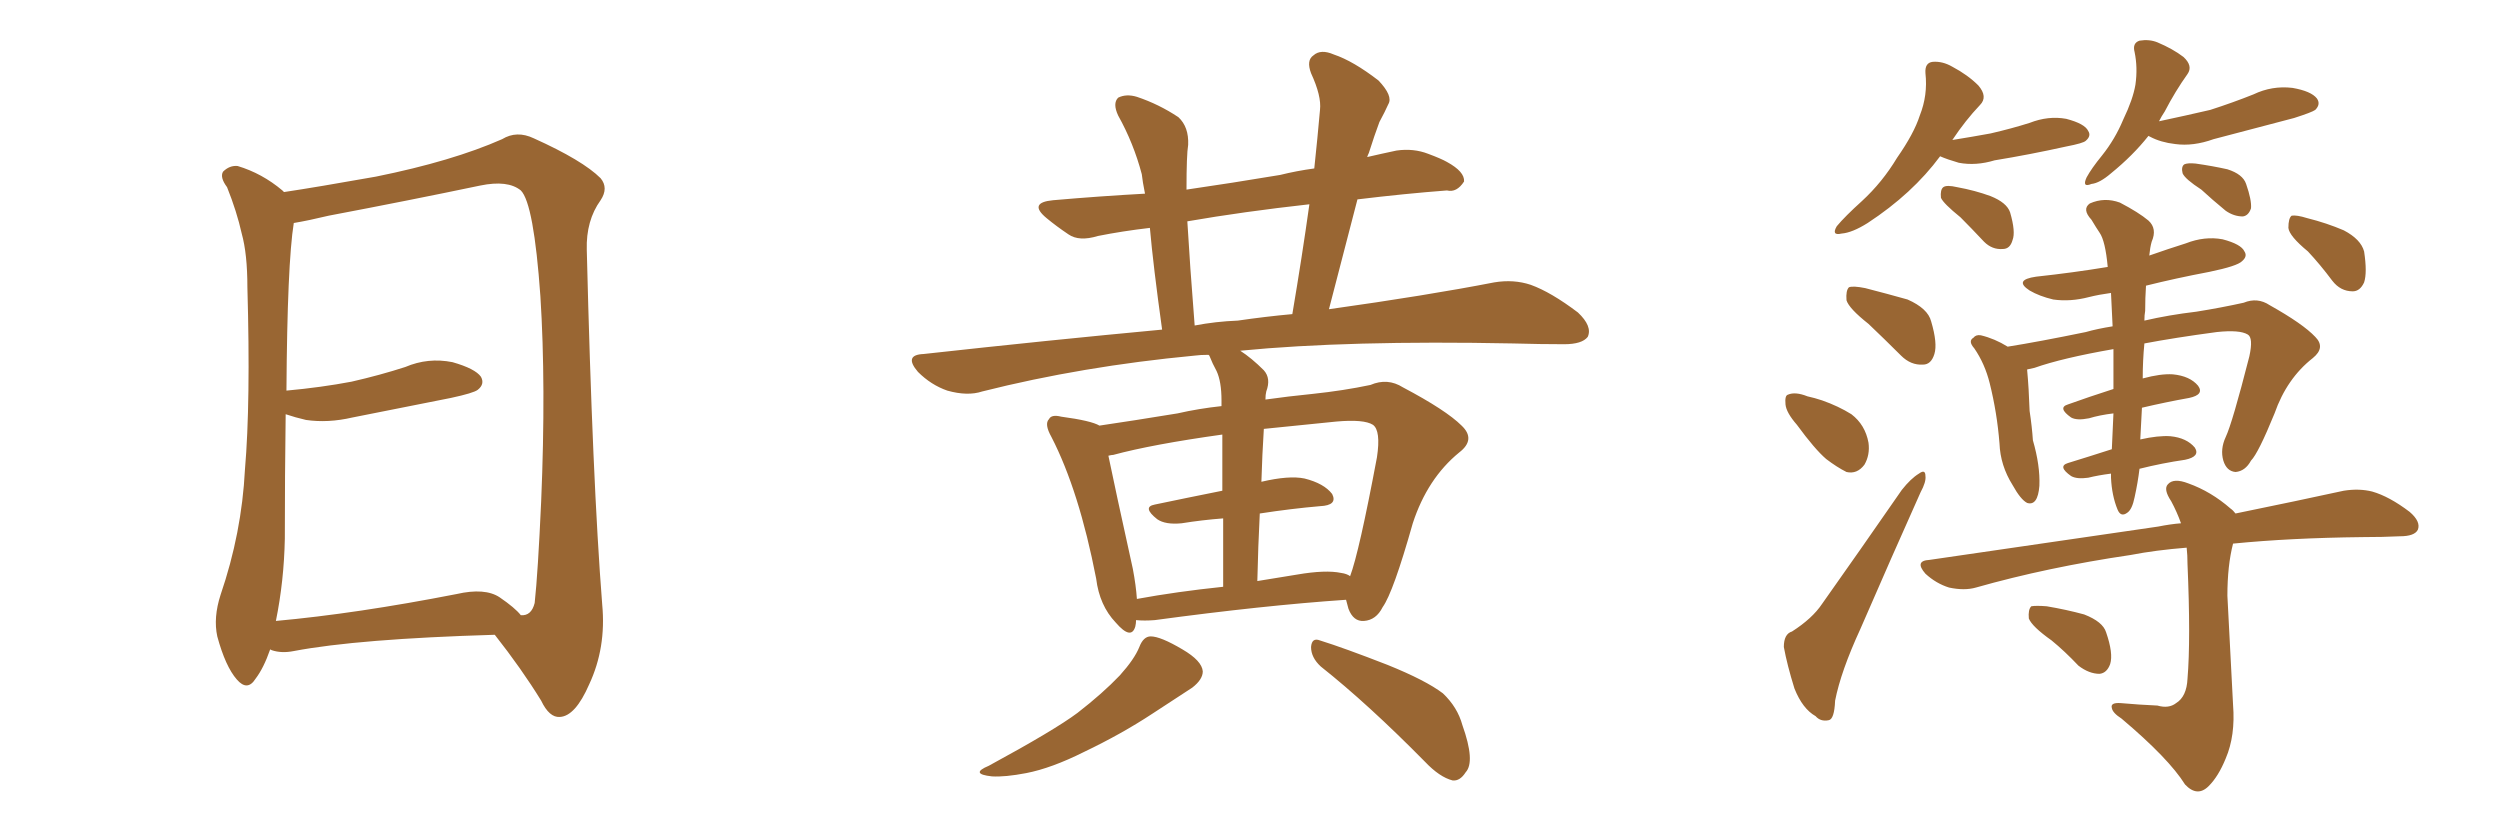 <svg xmlns="http://www.w3.org/2000/svg" xmlns:xlink="http://www.w3.org/1999/xlink" width="450" height="150"><path fill="#996633" padding="10" d="M89.06 114.26L89.06 114.26Q64.45 114.99 52.88 117.19L52.88 117.19Q50.68 117.63 48.93 117.04L48.93 117.04Q48.63 116.89 48.63 116.89L48.63 116.89Q47.46 120.26 46.00 122.17L46.00 122.17Q44.53 124.51 42.63 122.31L42.63 122.31Q40.58 119.97 39.11 114.55L39.11 114.55Q38.38 111.18 39.70 107.08L39.70 107.08Q43.51 95.95 44.09 84.52L44.09 84.52Q45.12 72.51 44.53 51.71L44.53 51.71Q44.53 45.70 43.51 42.04L43.51 42.04Q42.63 38.09 40.87 33.69L40.87 33.69Q39.55 31.93 40.14 30.91L40.14 30.91Q41.31 29.74 42.77 29.88L42.77 29.88Q47.17 31.20 50.83 34.28L50.83 34.28Q50.98 34.42 51.12 34.57L51.12 34.57Q56.98 33.69 67.68 31.79L67.68 31.79Q81.45 29.00 90.38 25.05L90.38 25.05Q93.02 23.44 96.09 24.90L96.09 24.90Q104.88 28.86 108.11 32.08L108.11 32.08Q109.57 33.84 108.11 36.04L108.11 36.04Q105.47 39.70 105.62 44.97L105.62 44.97Q106.64 86.43 108.40 108.84L108.40 108.84Q109.13 116.60 106.05 123.19L106.05 123.19Q103.56 128.91 100.78 129.05L100.78 129.05Q98.88 129.20 97.41 126.12L97.41 126.12Q93.90 120.41 89.06 114.26ZM93.75 110.74L93.75 110.74L93.75 110.74Q95.65 110.89 96.24 108.54L96.24 108.54Q96.83 103.13 97.41 90.23L97.41 90.23Q98.29 69.29 97.27 53.32L97.27 53.32Q96.09 36.62 93.75 34.28L93.75 34.28Q91.41 32.37 86.43 33.40L86.43 33.40Q73.83 36.04 59.18 38.82L59.18 38.82Q55.52 39.70 52.88 40.14L52.88 40.14Q51.71 47.46 51.56 70.31L51.56 70.31Q57.86 69.73 63.28 68.70L63.28 68.70Q68.41 67.53 72.95 66.06L72.95 66.06Q77.05 64.31 81.45 65.19L81.45 65.19Q85.55 66.36 86.57 67.82L86.57 67.82Q87.30 69.14 85.99 70.17L85.99 70.17Q85.25 70.75 81.15 71.63L81.15 71.63Q72.22 73.39 63.43 75.15L63.43 75.15Q59.03 76.17 55.08 75.59L55.08 75.59Q53.17 75.15 51.42 74.56L51.42 74.56Q51.27 85.55 51.27 96.97L51.27 96.97Q51.12 104.59 49.66 111.77L49.66 111.77Q64.16 110.45 82.18 106.93L82.18 106.93Q87.30 105.76 89.94 107.52L89.94 107.52Q92.72 109.42 93.75 110.74ZM204.49 111.62L204.49 111.62Q204.49 112.21 204.35 112.79L204.35 112.79Q203.61 115.28 200.83 112.06L200.83 112.06Q197.90 108.98 197.31 104.15L197.31 104.15Q194.24 88.33 189.26 78.66L189.26 78.66Q187.94 76.32 188.82 75.44L188.82 75.44Q189.26 74.56 191.02 75L191.02 75Q196.44 75.73 197.90 76.61L197.90 76.61Q203.91 75.73 211.96 74.41L211.96 74.41Q215.77 73.54 219.87 73.10L219.87 73.10Q219.87 72.22 219.87 72.07L219.87 72.07Q219.87 68.70 218.99 66.80L218.99 66.80Q218.26 65.48 217.68 64.01L217.68 64.01Q217.53 63.87 217.53 63.87L217.53 63.87Q216.06 63.87 215.04 64.01L215.04 64.01Q194.82 65.92 176.81 70.46L176.81 70.46Q174.17 71.34 170.51 70.31L170.51 70.31Q167.58 69.29 165.23 66.94L165.23 66.94Q162.60 63.87 166.26 63.72L166.26 63.72Q188.82 61.23 209.18 59.33L209.18 59.33Q207.57 47.75 206.98 41.02L206.98 41.02Q202.00 41.60 197.61 42.48L197.61 42.48Q194.24 43.51 192.33 42.19L192.33 42.19Q190.14 40.72 188.38 39.26L188.38 39.26Q185.01 36.47 189.55 36.04L189.55 36.04Q198.05 35.30 206.10 34.86L206.10 34.86Q205.66 32.67 205.52 31.35L205.52 31.35Q204.05 25.78 201.27 20.80L201.27 20.80Q200.24 18.60 201.27 17.58L201.27 17.58Q202.73 16.85 204.64 17.43L204.64 17.43Q208.59 18.75 212.11 21.09L212.11 21.09Q214.01 22.85 213.87 26.07L213.87 26.07Q213.57 27.83 213.57 34.13L213.57 34.13Q221.63 32.96 230.42 31.49L230.42 31.49Q233.35 30.76 236.57 30.32L236.57 30.32Q237.16 24.76 237.60 19.78L237.60 19.78Q237.89 17.29 235.99 13.18L235.99 13.18Q235.11 10.84 236.43 9.96L236.43 9.96Q237.74 8.79 240.09 9.81L240.09 9.81Q243.60 10.99 248.14 14.50L248.14 14.50Q250.78 17.29 249.90 18.75L249.90 18.75Q249.32 20.07 248.29 21.97L248.29 21.97Q247.41 24.32 246.39 27.54L246.39 27.54Q246.24 27.83 246.09 28.27L246.09 28.27Q248.58 27.69 251.37 27.10L251.37 27.10Q254.44 26.66 257.08 27.69L257.08 27.69Q259.42 28.56 260.45 29.15L260.45 29.15Q263.67 30.91 263.53 32.67L263.53 32.67Q262.21 34.72 260.45 34.28L260.45 34.28Q252.83 34.86 244.34 35.89L244.34 35.89Q241.85 45.41 239.21 55.66L239.21 55.66Q256.93 53.17 268.95 50.83L268.95 50.83Q272.46 50.24 275.54 51.27L275.54 51.27Q279.20 52.59 284.03 56.25L284.03 56.25Q286.67 58.74 285.79 60.64L285.79 60.64Q284.77 61.96 281.54 61.96L281.54 61.96Q277.29 61.96 272.31 61.82L272.31 61.82Q242.72 61.23 223.24 63.13L223.24 63.13Q225.29 64.45 227.49 66.65L227.49 66.65Q228.81 68.12 227.93 70.46L227.93 70.46Q227.78 71.04 227.78 71.92L227.78 71.92Q231.88 71.34 236.28 70.90L236.28 70.90Q241.85 70.31 246.68 69.29L246.68 69.29Q249.76 67.97 252.54 69.73L252.54 69.73Q260.30 73.83 263.09 76.61L263.09 76.61Q265.72 79.10 262.65 81.45L262.65 81.45Q256.93 86.13 254.30 94.19L254.30 94.19Q250.78 106.64 248.88 109.28L248.88 109.28Q247.71 111.62 245.51 111.77L245.51 111.77Q243.60 111.91 242.72 109.57L242.72 109.57Q242.43 108.54 242.29 107.96L242.29 107.96Q227.34 108.98 207.86 111.62L207.86 111.62Q205.96 111.77 204.49 111.62ZM241.41 103.13L241.41 103.13Q242.43 103.27 243.02 103.71L243.02 103.71Q244.63 99.46 247.85 82.32L247.85 82.32Q248.58 77.49 247.12 76.46L247.12 76.46Q245.51 75.44 240.53 75.88L240.53 75.88Q233.35 76.61 227.49 77.20L227.49 77.20Q227.20 81.74 227.05 86.72L227.05 86.72Q232.03 85.55 234.81 86.13L234.81 86.13Q238.33 87.01 239.79 88.92L239.79 88.92Q240.82 90.97 237.60 91.11L237.60 91.11Q232.47 91.55 226.76 92.43L226.76 92.43Q226.46 98.29 226.32 104.59L226.32 104.59Q229.83 104.00 233.50 103.42L233.50 103.42Q238.62 102.54 241.41 103.13ZM204.64 107.81L204.64 107.81Q211.82 106.49 220.17 105.62L220.17 105.62Q220.17 98.58 220.17 93.31L220.17 93.31Q216.36 93.60 212.70 94.19L212.70 94.19Q209.77 94.48 208.30 93.46L208.30 93.46Q205.52 91.26 207.86 90.82L207.86 90.82Q213.43 89.65 220.02 88.33L220.02 88.33Q220.02 81.88 220.02 78.22L220.02 78.22Q207.42 79.98 200.39 81.88L200.39 81.88Q200.10 81.88 199.51 82.03L199.51 82.03Q200.68 87.74 203.91 102.39L203.91 102.39Q204.49 105.47 204.64 107.81ZM222.80 57.71L222.80 57.71Q227.78 56.98 232.62 56.54L232.62 56.54Q234.38 46.14 235.69 36.77L235.69 36.77Q223.83 38.09 213.72 39.84L213.72 39.84Q214.16 47.46 215.04 58.59L215.04 58.59Q218.85 57.86 222.80 57.71ZM205.08 116.46L205.08 116.46Q205.81 114.55 207.13 114.55L207.13 114.55Q208.89 114.55 212.84 116.89L212.84 116.89Q216.36 118.95 216.50 120.85L216.50 120.85Q216.50 122.31 214.60 123.78L214.60 123.78Q212.40 125.24 207.42 128.47L207.42 128.47Q201.86 132.13 195.12 135.35L195.12 135.35Q189.26 138.28 184.72 139.16L184.72 139.16Q180.91 139.89 178.56 139.75L178.56 139.75Q174.46 139.31 177.98 137.84L177.98 137.84Q189.84 131.40 193.95 128.32L193.95 128.32Q198.49 124.80 201.56 121.58L201.56 121.58Q204.20 118.65 205.08 116.46ZM237.74 119.97L237.74 119.97L237.74 119.97Q235.99 118.36 235.99 116.46L235.99 116.46Q236.13 114.70 237.60 115.28L237.60 115.28Q241.85 116.60 249.76 119.68L249.76 119.68Q256.64 122.46 259.72 124.80L259.72 124.80Q262.35 127.29 263.23 130.52L263.23 130.52Q265.58 137.11 263.82 139.01L263.82 139.01Q262.79 140.63 261.47 140.48L261.47 140.48Q259.13 139.89 256.49 137.11L256.49 137.11Q246.24 126.71 237.74 119.97ZM349.22 28.13L349.22 28.13Q344.24 34.86 336.18 40.14L336.18 40.14Q333.40 41.89 331.49 42.04L331.49 42.04Q329.59 42.48 330.62 40.72L330.62 40.72Q332.08 38.96 335.16 36.18L335.16 36.18Q338.82 32.81 341.46 28.42L341.46 28.42Q344.53 24.02 345.56 20.80L345.56 20.80Q347.02 17.14 346.58 13.18L346.58 13.18Q346.44 11.28 347.90 11.13L347.90 11.13Q349.66 10.99 351.42 12.01L351.42 12.01Q354.20 13.48 356.10 15.38L356.10 15.38Q357.86 17.43 356.40 18.90L356.40 18.90Q353.76 21.68 351.42 25.20L351.42 25.20Q355.08 24.61 358.30 24.02L358.30 24.02Q362.11 23.14 365.33 22.12L365.33 22.12Q368.70 20.80 371.92 21.39L371.92 21.39Q375.29 22.27 375.88 23.58L375.88 23.58Q376.46 24.46 375.44 25.34L375.44 25.34Q375 25.78 371.92 26.37L371.92 26.37Q365.33 27.83 359.03 28.86L359.03 28.86Q355.66 29.88 352.59 29.30L352.59 29.30Q350.54 28.71 349.22 28.13ZM352.88 39.11L352.88 39.11Q349.80 36.62 349.37 35.60L349.37 35.60Q349.22 34.13 349.80 33.69L349.80 33.69Q350.39 33.25 352.29 33.69L352.29 33.69Q355.52 34.28 358.30 35.30L358.30 35.30Q361.23 36.47 361.82 38.23L361.82 38.23Q362.84 41.75 362.26 43.21L362.26 43.21Q361.82 44.82 360.50 44.82L360.50 44.82Q358.59 44.97 357.13 43.51L357.13 43.51Q354.79 41.02 352.88 39.11ZM386.72 24.46L386.72 24.46Q383.94 27.98 379.98 31.20L379.98 31.20Q377.93 32.96 376.46 33.11L376.46 33.11Q374.71 33.84 375.59 31.93L375.59 31.93Q376.46 30.32 378.37 27.98L378.37 27.98Q380.71 25.05 382.18 21.53L382.18 21.53Q383.94 17.87 384.38 15.23L384.38 15.23Q384.81 12.16 384.23 9.38L384.23 9.38Q383.79 7.76 385.11 7.32L385.11 7.32Q386.87 7.03 388.33 7.62L388.33 7.62Q391.11 8.79 393.02 10.25L393.02 10.25Q394.78 11.87 393.75 13.33L393.75 13.33Q391.55 16.41 389.65 20.07L389.65 20.07Q389.06 20.95 388.62 21.83L388.62 21.83Q393.46 20.80 397.85 19.78L397.85 19.78Q401.95 18.46 405.62 16.99L405.62 16.99Q408.98 15.38 412.65 15.82L412.65 15.82Q416.02 16.41 417.04 17.72L417.04 17.72Q417.77 18.75 416.75 19.78L416.75 19.78Q416.16 20.21 412.94 21.24L412.94 21.24Q405.62 23.14 398.44 25.05L398.44 25.05Q394.78 26.37 391.55 25.93L391.55 25.93Q388.92 25.63 387.01 24.61L387.01 24.61Q386.72 24.46 386.72 24.46ZM396.24 34.13L396.24 34.13Q393.31 32.23 392.87 31.20L392.87 31.20Q392.58 30.03 393.16 29.59L393.16 29.59Q393.75 29.30 395.21 29.44L395.21 29.44Q398.29 29.88 400.93 30.47L400.93 30.47Q403.71 31.35 404.30 33.11L404.30 33.11Q405.32 36.04 405.18 37.50L405.18 37.50Q404.74 38.82 403.71 38.96L403.71 38.96Q402.10 38.96 400.63 37.94L400.63 37.94Q398.14 35.89 396.24 34.13ZM336.33 58.30L336.33 58.30Q332.81 55.52 332.37 54.05L332.37 54.05Q332.23 52.29 332.81 51.71L332.81 51.71Q333.54 51.42 335.74 51.86L335.74 51.86Q339.70 52.88 343.36 53.91L343.36 53.91Q347.02 55.52 347.61 57.86L347.61 57.86Q348.78 61.82 348.19 63.72L348.19 63.72Q347.61 65.63 346.14 65.63L346.14 65.63Q343.95 65.77 342.19 64.01L342.19 64.01Q339.11 60.94 336.33 58.30ZM323.44 76.46L323.44 76.46Q321.53 74.27 321.39 72.80L321.39 72.80Q321.24 71.19 321.83 71.04L321.83 71.04Q323.14 70.46 325.34 71.34L325.34 71.34Q326.66 71.63 327.98 72.07L327.98 72.07Q330.91 73.10 333.25 74.56L333.25 74.56Q335.74 76.46 336.33 79.69L336.33 79.69Q336.62 81.88 335.60 83.64L335.60 83.64Q334.28 85.40 332.37 84.96L332.37 84.96Q330.62 84.08 328.71 82.62L328.71 82.62Q326.66 80.86 323.44 76.46ZM322.56 113.67L322.56 113.67Q326.22 111.33 327.98 108.69L327.98 108.69Q334.72 99.17 342.33 88.18L342.33 88.18Q343.95 86.13 345.41 85.25L345.41 85.25Q346.58 84.38 346.58 85.69L346.58 85.69Q346.73 86.72 345.70 88.62L345.70 88.62Q340.58 100.05 334.86 113.23L334.86 113.23Q331.35 120.85 330.32 126.12L330.32 126.12Q330.18 129.49 329.15 129.64L329.15 129.64Q327.69 129.93 326.81 128.91L326.81 128.91Q324.46 127.59 323.00 123.93L323.00 123.93Q321.68 119.68 321.09 116.46L321.09 116.46Q321.09 114.11 322.56 113.67ZM379.98 85.25L379.98 85.25Q377.64 85.55 375.88 85.99L375.88 85.99Q373.83 86.28 372.80 85.69L372.80 85.69Q370.31 83.94 372.22 83.35L372.22 83.35Q376.03 82.18 380.13 80.86L380.13 80.86Q380.27 77.64 380.42 74.41L380.42 74.41Q377.93 74.71 376.03 75.29L376.03 75.29Q373.83 75.73 372.80 75.15L372.80 75.15Q370.31 73.39 372.22 72.80L372.22 72.80Q375.88 71.48 380.42 70.02L380.42 70.02Q380.42 66.06 380.42 62.84L380.42 62.84Q371.19 64.45 366.21 66.21L366.21 66.21Q365.48 66.36 364.89 66.50L364.89 66.50Q364.89 66.50 364.89 66.65L364.89 66.65Q365.19 69.87 365.33 73.97L365.33 73.97Q365.77 76.90 365.92 79.25L365.92 79.25Q367.24 83.79 367.09 87.45L367.09 87.45Q366.80 91.11 364.89 90.53L364.89 90.53Q363.72 89.94 362.26 87.30L362.26 87.30Q360.06 83.79 359.91 79.83L359.91 79.83Q359.47 74.27 358.15 68.99L358.15 68.99Q357.28 65.48 355.37 62.70L355.37 62.70Q354.20 61.38 355.22 60.79L355.22 60.79Q355.66 60.21 356.54 60.35L356.54 60.35Q359.03 60.94 361.38 62.40L361.38 62.40Q366.94 61.52 375.44 59.77L375.44 59.77Q377.49 59.18 380.27 58.74L380.27 58.74Q380.13 55.52 379.98 52.73L379.98 52.73Q377.78 53.03 376.03 53.47L376.03 53.47Q372.66 54.35 369.58 53.91L369.58 53.91Q367.09 53.32 365.33 52.29L365.33 52.29Q362.40 50.39 366.50 49.80L366.50 49.80Q373.24 49.07 379.39 48.05L379.39 48.05Q378.96 43.36 377.93 41.89L377.93 41.89Q377.34 41.02 376.46 39.55L376.46 39.55Q374.71 37.65 376.17 36.62L376.17 36.62Q378.81 35.45 381.59 36.47L381.59 36.47Q384.96 38.23 386.72 39.70L386.72 39.70Q388.33 41.16 387.30 43.51L387.30 43.51Q387.01 44.53 386.87 46.00L386.87 46.00Q390.23 44.82 393.46 43.80L393.46 43.80Q396.83 42.48 400.05 43.07L400.05 43.07Q403.42 43.95 404.00 45.26L404.00 45.26Q404.59 46.14 403.56 47.02L403.56 47.02Q402.69 47.90 397.71 48.93L397.71 48.93Q391.55 50.10 386.28 51.42L386.28 51.42Q386.13 53.61 386.13 55.96L386.13 55.96Q385.99 56.69 385.99 57.71L385.99 57.71Q390.38 56.69 395.36 56.10L395.36 56.10Q399.90 55.37 403.86 54.49L403.86 54.49Q406.35 53.47 408.54 54.93L408.54 54.93Q414.55 58.30 416.75 60.64L416.75 60.64Q418.65 62.55 416.31 64.45L416.31 64.45Q411.62 68.12 409.42 74.41L409.42 74.41Q406.49 81.59 405.18 82.91L405.18 82.91Q404.15 84.81 402.39 84.96L402.39 84.96Q400.78 84.81 400.20 82.91L400.20 82.91Q399.61 80.86 400.63 78.66L400.63 78.66Q401.81 76.17 404.88 64.16L404.88 64.16Q405.62 60.79 404.59 60.21L404.59 60.21Q403.13 59.33 399.02 59.77L399.02 59.77Q391.41 60.79 385.99 61.82L385.99 61.82Q385.69 64.89 385.69 68.12L385.69 68.12Q388.92 67.24 391.11 67.38L391.11 67.38Q394.19 67.68 395.65 69.43L395.65 69.43Q396.83 71.04 394.04 71.63L394.04 71.63Q389.94 72.36 385.55 73.39L385.55 73.39Q385.40 76.03 385.25 79.10L385.25 79.10Q388.48 78.37 390.67 78.52L390.67 78.52Q393.60 78.81 395.07 80.57L395.07 80.57Q396.09 82.18 393.31 82.76L393.31 82.76Q389.21 83.35 385.11 84.38L385.11 84.38Q384.81 86.87 384.23 89.50L384.23 89.50Q383.79 91.70 382.91 92.29L382.91 92.29Q381.74 93.16 381.15 91.70L381.15 91.70Q380.13 89.21 379.98 85.99L379.98 85.99Q379.98 85.40 379.98 85.25ZM415.43 45.26L415.43 45.26Q412.06 42.48 411.91 41.02L411.91 41.02Q411.91 39.26 412.50 38.82L412.50 38.82Q413.38 38.67 415.28 39.26L415.28 39.26Q418.80 40.14 421.88 41.46L421.88 41.46Q424.95 43.07 425.54 45.26L425.54 45.26Q426.12 49.07 425.54 50.83L425.54 50.83Q424.80 52.44 423.49 52.44L423.49 52.44Q421.29 52.44 419.82 50.54L419.82 50.54Q417.63 47.61 415.43 45.26ZM388.33 127.00L388.33 127.00Q390.38 127.59 391.70 126.56L391.70 126.56Q393.60 125.39 393.75 122.17L393.75 122.17Q394.34 115.14 393.75 101.51L393.75 101.51Q393.75 99.90 393.60 98.58L393.60 98.58Q388.04 99.02 383.50 99.90L383.50 99.90Q368.55 102.10 355.66 105.76L355.66 105.76Q353.61 106.35 350.83 105.76L350.83 105.76Q348.49 105.03 346.58 103.27L346.58 103.27Q344.53 100.93 347.31 100.78L347.31 100.78Q369.58 97.56 388.48 94.78L388.48 94.78Q390.67 94.34 392.58 94.19L392.58 94.19Q391.85 92.14 390.82 90.23L390.82 90.23Q389.36 88.04 390.23 87.16L390.23 87.16Q391.26 85.99 393.90 87.01L393.90 87.01Q398.00 88.48 401.51 91.55L401.51 91.55Q401.95 91.85 402.39 92.43L402.39 92.43Q413.82 90.09 421.88 88.33L421.88 88.33Q424.66 87.89 427.00 88.48L427.00 88.48Q430.08 89.36 433.74 92.14L433.74 92.14Q435.79 93.90 435.21 95.36L435.21 95.36Q434.62 96.53 431.98 96.53L431.98 96.53Q428.91 96.68 425.24 96.68L425.24 96.68Q412.21 96.83 401.95 97.85L401.95 97.85Q400.93 101.81 400.93 107.23L400.93 107.23Q401.81 124.22 401.95 126.86L401.95 126.86Q402.39 132.42 400.63 136.52L400.63 136.52Q399.32 139.75 397.56 141.50L397.56 141.50Q395.51 143.55 393.31 141.21L393.31 141.21Q390.38 136.52 381.88 129.35L381.88 129.35Q380.27 128.32 380.13 127.44L380.13 127.44Q379.83 126.42 381.74 126.56L381.74 126.56Q385.11 126.86 388.33 127.00ZM369.29 115.28L369.29 115.28L369.29 115.28Q365.77 112.79 365.19 111.33L365.19 111.33Q365.04 109.72 365.63 109.13L365.63 109.13Q366.50 108.98 368.41 109.13L368.41 109.13Q371.92 109.72 375.15 110.60L375.15 110.60Q378.52 111.91 379.10 113.82L379.10 113.82Q380.42 117.63 379.83 119.53L379.83 119.53Q379.25 121.14 377.93 121.29L377.93 121.29Q376.03 121.29 374.12 119.82L374.12 119.82Q371.63 117.19 369.29 115.28Z"/></svg>